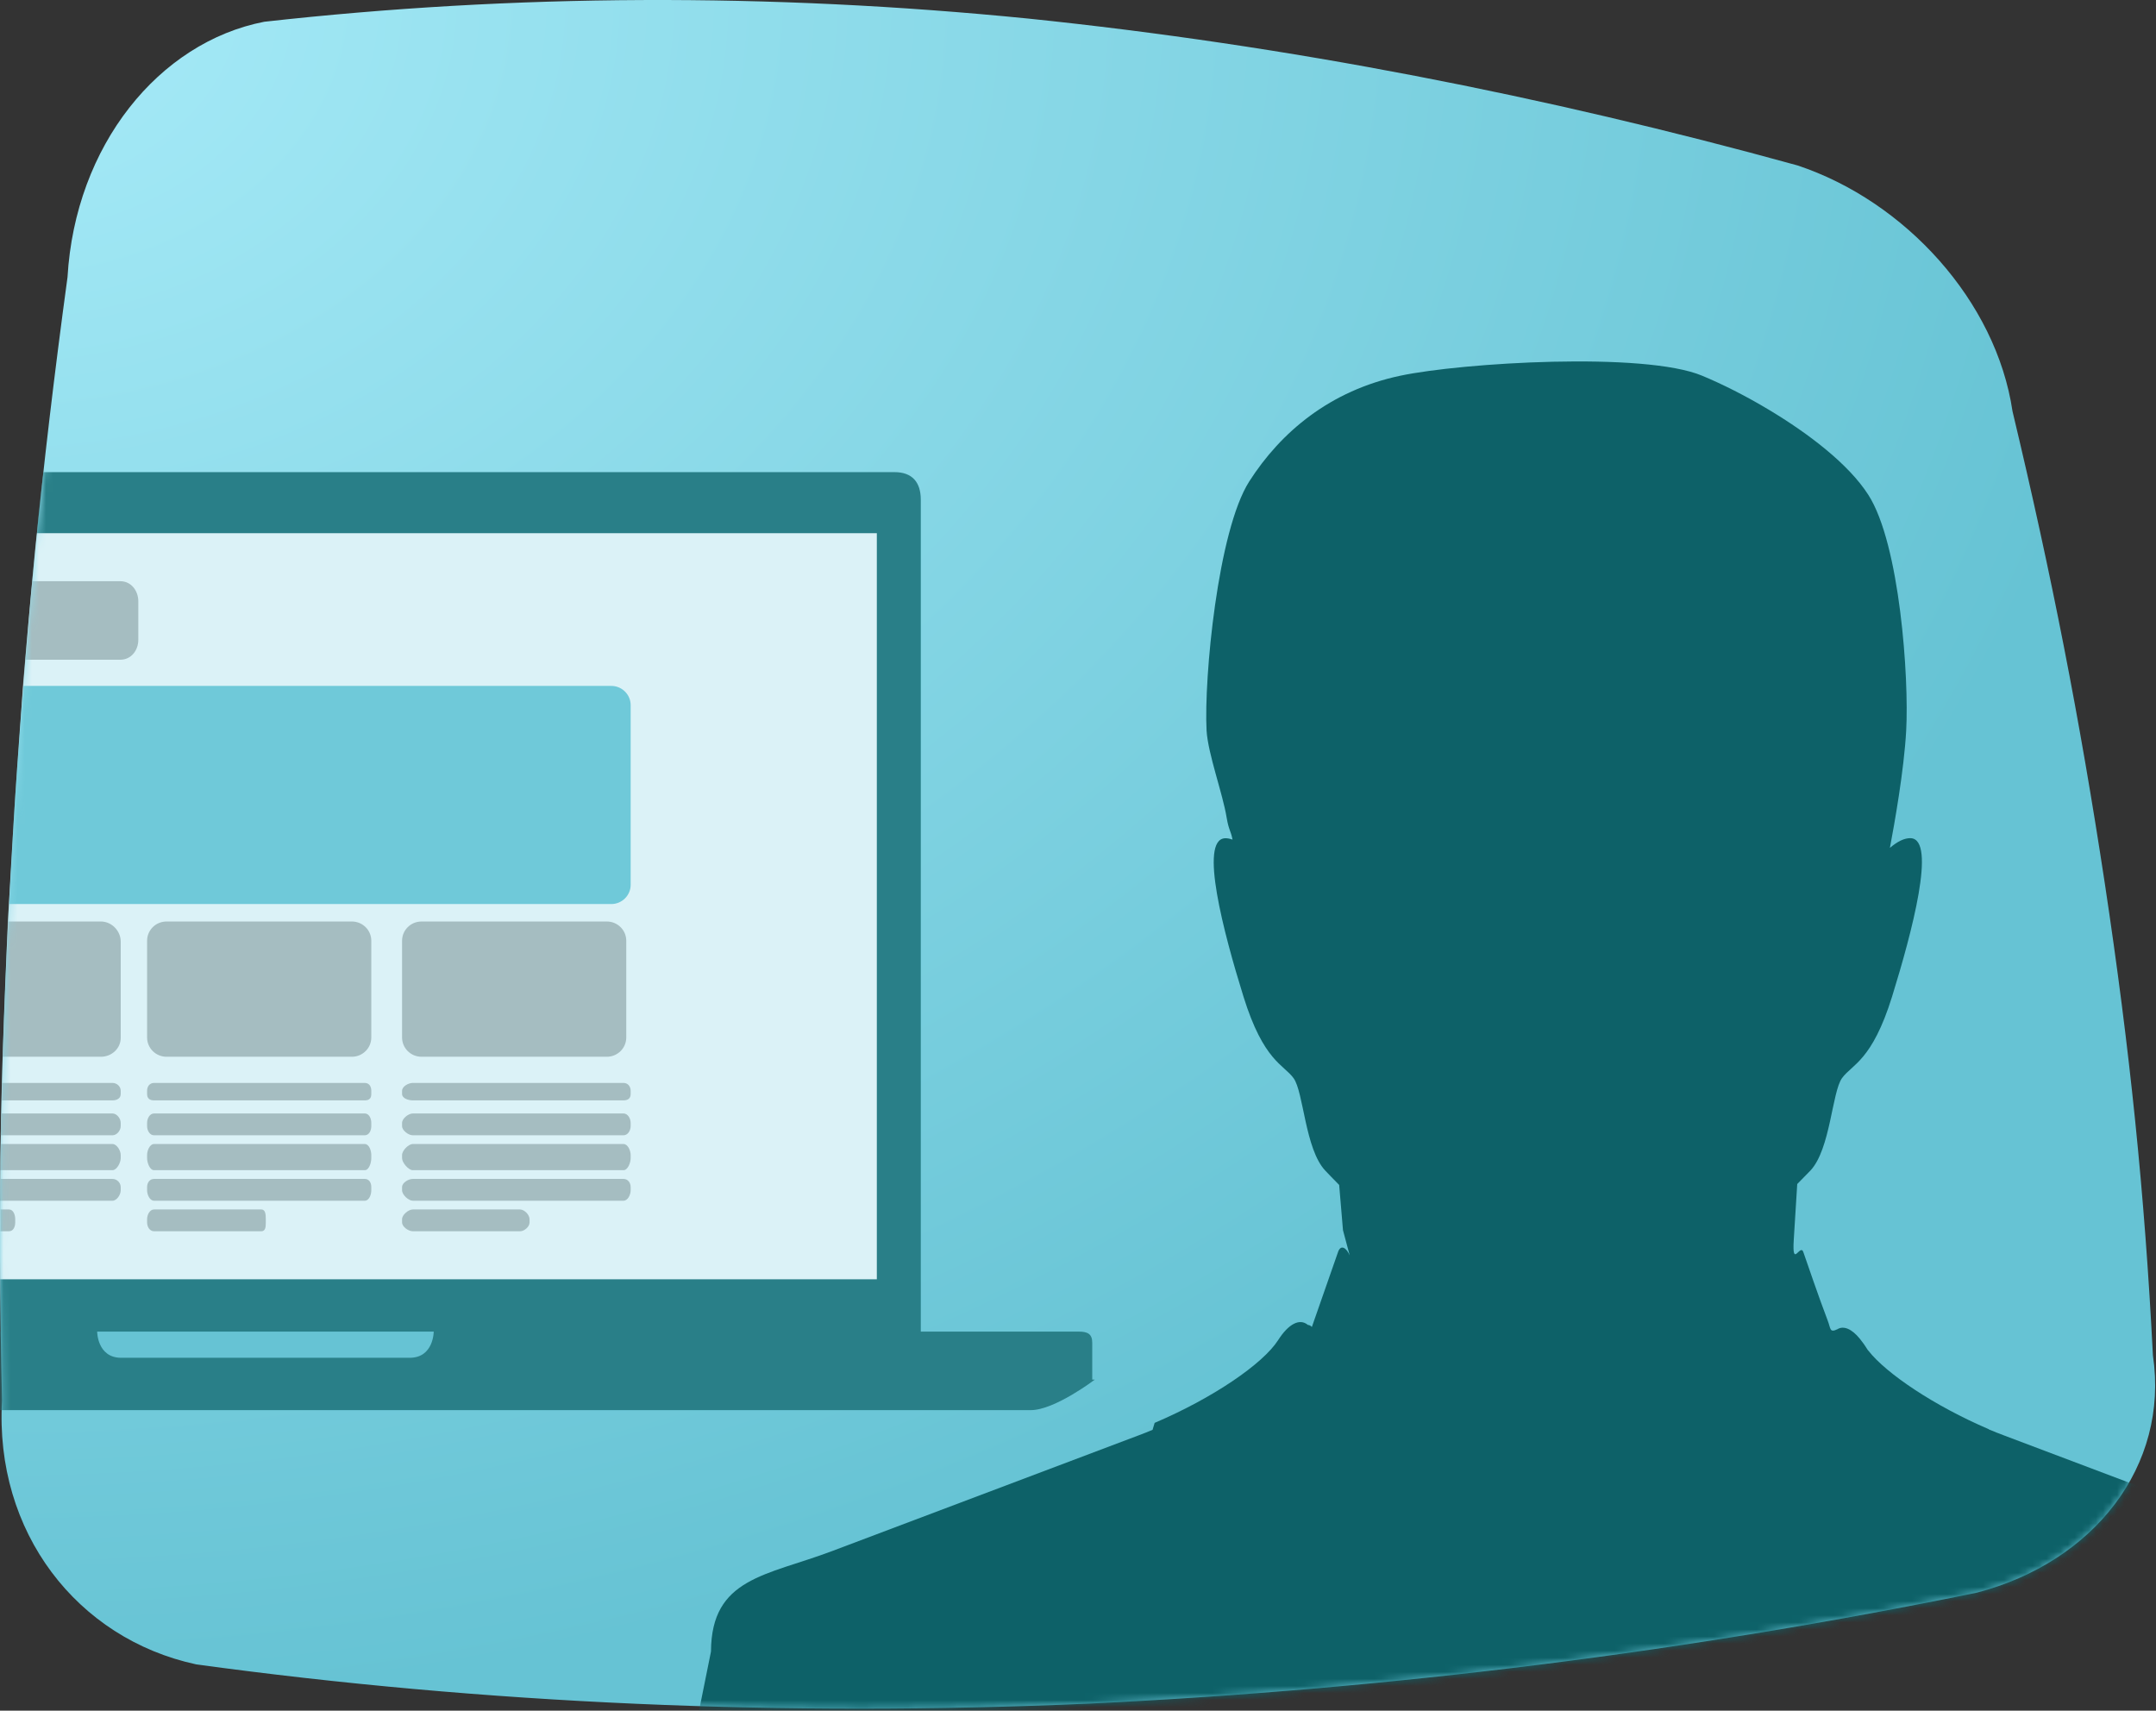 <?xml version="1.0" encoding="UTF-8" standalone="no"?>
<svg width="305px" height="242px" viewBox="0 0 305 242" version="1.1" xmlns="http://www.w3.org/2000/svg" xmlns:xlink="http://www.w3.org/1999/xlink" xmlns:sketch="http://www.bohemiancoding.com/sketch/ns">
    <rect x="0" y="0" width="305" height="242" fill="#333333" stroke="none"/>
    <!-- Generator: Sketch 3.3.2 (12043) - http://www.bohemiancoding.com/sketch -->
    <title>icon-medijske-resitve</title>
    <desc>Created with Sketch.</desc>
    <defs>
        <radialGradient cx="0%" cy="0%" fx="0%" fy="0%" r="100%" id="radialGradient-1">
            <stop stop-color="#A7EBF8" offset="0%"></stop>
            <stop stop-color="#66C3D4" offset="100%"></stop>
        </radialGradient>
        <path id="path-2" d="M145.454,2.627 C182.137,6.416 218.519,13.535 254.292,23.404 C269.502,28.468 282.387,42.576 284.702,58.185 C290.224,81.311 294.207,101.569 297.766,125.02 C301.304,148.474 303.39,168.73 304.564,191.732 C306.881,207.383 296.223,220.977 279.653,225.307 C239.437,233.529 197.303,238.945 154.091,241.002 C110.852,242.894 68.453,241.026 27.759,235.453 C10.895,231.824 -0.796,216.724 0.288,198.113 C-0.374,170.777 0.097,146.601 1.79,118.603 C3.462,90.565 5.839,66.466 9.551,39.211 C10.636,20.6 22.465,5.98 37.384,3.078 C72.65,-0.86 108.77,-1.029 145.454,2.627"></path>
    </defs>
    <g id="Page-1" stroke="none" stroke-width="1" fill="none" fill-rule="evenodd" sketch:type="MSPage">
        <g id="iPROM-ikone" sketch:type="MSArtboardGroup" transform="translate(-800, -1320)">
            <g id="icon-medijske-resitve" sketch:type="MSLayerGroup" transform="translate(800, 1320)">
                <g id="SHAPE-Copy-2-+-Imported-Layers">
                    <mask id="mask-3" sketch:name="Mask" fill="white">
                        <use xlink:href="#path-2"></use>
                    </mask>
                    <use id="Mask" fill="url(#radialGradient-1)" sketch:type="MSShapeGroup" xlink:href="#path-2"></use>
                    <g id="Imported-Layers-Copy-4" mask="url(#mask-3)">
                        <g transform="translate(-79.936, 66.79)" id="Group">
                            <g>
                                <path d="M80.152,123.438 L80,121.988 L80,121.406 L80,114.224 C80,114.224 83.301,43.829 85.169,8.642 C85.322,5.755 86.064,0 86.064,0 L206.475,0 C208.98,0 210.197,1.423 210.197,3.908 L210.197,123.438 L80.152,123.438 Z" id="Fill-1" fill="#297F88" sketch:type="MSShapeGroup"></path>
                                <path d="M79.91,99.574 C79.924,97.412 80.024,95.283 80.038,93.59 C80.067,90.174 80.301,82.764 80.301,82.764 L81.038,63.514 L83.175,30.21 C83.175,30.21 83.761,23.298 84.486,15.348 C85.211,7.398 85.179,8.641 85.179,8.641 L203.978,8.641 L203.978,114.181 L79.91,114.181 C79.91,114.181 79.865,106.425 79.91,99.574 Z" id="Fill-2" fill="#DBF2F7" sketch:type="MSShapeGroup"></path>
                                <path d="M234.451,128.376 L234.451,123.163 C234.451,121.921 233.801,121.587 232.548,121.587 L2.427,121.587 C1.175,121.587 0,121.921 0,123.163 L0,128.376 L0.16,128.376 C0.16,128.376 5.828,132.696 9.228,132.696 L225.748,132.696 C229.148,132.696 234.817,128.376 234.817,128.376 L234.451,128.376" id="Fill-3" fill="#297F88" sketch:type="MSShapeGroup"></path>
                                <path d="M137.893,125.29 L97.082,125.29 C93.682,125.29 93.682,121.587 93.682,121.587 L141.293,121.587 C141.293,121.587 141.293,125.29 137.893,125.29" id="Fill-4" fill="#66C3D4" sketch:type="MSShapeGroup"></path>
                                <path d="M96.959,26.539 L83.554,26.539 L84.516,15.43 L96.959,15.43 C98.477,15.43 99.502,16.768 99.502,18.272 L99.502,23.722 C99.502,25.225 98.477,26.539 96.959,26.539 Z" id="Fill-5" fill="#A5BDC1" sketch:type="MSShapeGroup"></path>
                                <path d="M94.214,82.704 L80.328,82.704 C80.328,82.704 80.532,76.485 80.66,73.394 C80.795,70.108 81.116,63.571 81.116,63.571 L94.214,63.571 C95.731,63.571 97.014,64.901 97.014,66.406 L97.014,80.028 C97.014,81.532 95.731,82.704 94.214,82.704 Z" id="Fill-7" fill="#A5BDC1" sketch:type="MSShapeGroup"></path>
                                <path d="M132.462,79.979 C132.462,81.484 131.232,82.704 129.716,82.704 L103.491,82.704 C101.975,82.704 100.745,81.484 100.745,79.979 L100.745,66.296 C100.745,64.791 101.975,63.571 103.491,63.571 L129.716,63.571 C131.232,63.571 132.462,64.791 132.462,66.296 L132.462,79.979" id="Fill-8" fill="#A5BDC1" sketch:type="MSShapeGroup"></path>
                                <path d="M168.531,79.979 C168.531,81.484 167.302,82.704 165.786,82.704 L139.56,82.704 C138.044,82.704 136.815,81.484 136.815,79.979 L136.815,66.296 C136.815,64.791 138.044,63.571 139.56,63.571 L165.786,63.571 C167.302,63.571 168.531,64.791 168.531,66.296 L168.531,79.979" id="Fill-9" fill="#A5BDC1" sketch:type="MSShapeGroup"></path>
                                <path d="M132.462,87.975 C132.462,88.602 132.15,88.876 131.536,88.876 L101.732,88.876 C101.118,88.876 100.745,88.602 100.745,87.975 L100.745,87.521 C100.745,86.893 101.118,86.407 101.732,86.407 L131.536,86.407 C132.15,86.407 132.462,86.893 132.462,87.521 L132.462,87.975" id="Fill-10" fill="#A5BDC1" sketch:type="MSShapeGroup"></path>
                                <path d="M132.462,92.516 C132.462,93.142 132.15,93.813 131.536,93.813 L101.732,93.813 C101.118,93.813 100.745,93.142 100.745,92.516 L100.745,92.062 C100.745,91.435 101.118,90.727 101.732,90.727 L131.536,90.727 C132.15,90.727 132.462,91.435 132.462,92.062 L132.462,92.516" id="Fill-11" fill="#A5BDC1" sketch:type="MSShapeGroup"></path>
                                <path d="M132.462,97.057 C132.462,97.684 132.15,98.751 131.536,98.751 L101.732,98.751 C101.118,98.751 100.745,97.684 100.745,97.057 L100.745,96.602 C100.745,95.975 101.118,95.048 101.732,95.048 L131.536,95.048 C132.15,95.048 132.462,95.975 132.462,96.602 L132.462,97.057" id="Fill-12" fill="#A5BDC1" sketch:type="MSShapeGroup"></path>
                                <path d="M132.462,101.597 C132.462,102.225 132.15,103.071 131.536,103.071 L101.732,103.071 C101.118,103.071 100.745,102.225 100.745,101.597 L100.745,101.144 C100.745,100.516 101.118,99.985 101.732,99.985 L131.536,99.985 C132.15,99.985 132.462,100.516 132.462,101.144 L132.462,101.597" id="Fill-13" fill="#A5BDC1" sketch:type="MSShapeGroup"></path>
                                <path d="M117.536,106.138 C117.536,106.765 117.509,107.391 116.895,107.391 L101.732,107.391 C101.118,107.391 100.745,106.765 100.745,106.138 L100.745,105.684 C100.745,105.057 101.118,104.306 101.732,104.306 L116.895,104.306 C117.509,104.306 117.536,105.057 117.536,105.684 L117.536,106.138" id="Fill-14" fill="#A5BDC1" sketch:type="MSShapeGroup"></path>
                                <path d="M169.153,87.975 C169.153,88.602 168.753,88.876 168.139,88.876 L138.335,88.876 C137.721,88.876 136.815,88.602 136.815,87.975 L136.815,87.521 C136.815,86.893 137.721,86.407 138.335,86.407 L168.139,86.407 C168.753,86.407 169.153,86.893 169.153,87.521 L169.153,87.975" id="Fill-15" fill="#A5BDC1" sketch:type="MSShapeGroup"></path>
                                <path d="M169.153,92.516 C169.153,93.142 168.753,93.813 168.139,93.813 L138.335,93.813 C137.721,93.813 136.815,93.142 136.815,92.516 L136.815,92.062 C136.815,91.435 137.721,90.727 138.335,90.727 L168.139,90.727 C168.753,90.727 169.153,91.435 169.153,92.062 L169.153,92.516" id="Fill-16" fill="#A5BDC1" sketch:type="MSShapeGroup"></path>
                                <path d="M169.153,97.057 C169.153,97.684 168.753,98.751 168.139,98.751 L138.335,98.751 C137.721,98.751 136.815,97.684 136.815,97.057 L136.815,96.602 C136.815,95.975 137.721,95.048 138.335,95.048 L168.139,95.048 C168.753,95.048 169.153,95.975 169.153,96.602 L169.153,97.057" id="Fill-17" fill="#A5BDC1" sketch:type="MSShapeGroup"></path>
                                <path d="M169.153,101.597 C169.153,102.225 168.753,103.071 168.139,103.071 L138.335,103.071 C137.721,103.071 136.815,102.225 136.815,101.597 L136.815,101.144 C136.815,100.516 137.721,99.985 138.335,99.985 L168.139,99.985 C168.753,99.985 169.153,100.516 169.153,101.144 L169.153,101.597" id="Fill-18" fill="#A5BDC1" sketch:type="MSShapeGroup"></path>
                                <path d="M154.85,106.138 C154.85,106.765 154.112,107.391 153.498,107.391 L138.335,107.391 C137.721,107.391 136.815,106.765 136.815,106.138 L136.815,105.684 C136.815,105.057 137.721,104.306 138.335,104.306 L153.498,104.306 C154.112,104.306 154.85,105.057 154.85,105.684 L154.85,106.138" id="Fill-19" fill="#A5BDC1" sketch:type="MSShapeGroup"></path>
                                <path d="M95.848,88.876 L80.197,88.876 L80.241,86.407 L95.848,86.407 C96.462,86.407 97.014,86.893 97.014,87.521 L97.014,87.975 C97.014,88.602 96.462,88.876 95.848,88.876 Z" id="Fill-20" fill="#A5BDC1" sketch:type="MSShapeGroup"></path>
                                <path d="M95.848,93.813 C95.848,93.813 86.209,93.813 81.39,93.813 C80.936,93.813 80.029,93.813 80.029,93.813 L80.161,90.727 L95.848,90.727 C96.462,90.727 97.014,91.435 97.014,92.062 L97.014,92.516 C97.014,93.142 96.462,93.813 95.848,93.813 Z" id="Fill-21" fill="#A5BDC1" sketch:type="MSShapeGroup"></path>
                                <path d="M95.848,98.751 L79.957,98.751 L80.081,95.048 L95.848,95.048 C96.462,95.048 97.014,95.975 97.014,96.602 L97.014,97.057 C97.014,97.684 96.462,98.751 95.848,98.751 Z" id="Fill-22" fill="#A5BDC1" sketch:type="MSShapeGroup"></path>
                                <path d="M95.848,103.071 L79.936,103.071 L80.025,99.985 L95.848,99.985 C96.462,99.985 97.014,100.516 97.014,101.144 L97.014,101.597 C97.014,102.225 96.462,103.071 95.848,103.071 Z" id="Fill-23" fill="#A5BDC1" sketch:type="MSShapeGroup"></path>
                                <path d="M81.206,107.391 L79.992,107.391 L80.006,104.306 L81.206,104.306 C81.82,104.306 82.089,105.057 82.089,105.684 L82.089,106.138 C82.089,106.765 81.82,107.391 81.206,107.391 Z" id="Fill-24" fill="#A5BDC1" sketch:type="MSShapeGroup"></path>
                                <path d="M166.408,61.102 L81.247,61.102 C81.247,61.102 81.758,50.775 82.102,45.52 C82.431,40.489 83.265,30.242 83.265,30.242 L166.408,30.242 C167.923,30.242 169.153,31.463 169.153,32.967 L169.153,58.378 C169.153,59.882 167.923,61.102 166.408,61.102 Z" id="Fill-6" fill="#6FC9D9" sketch:type="MSShapeGroup"></path>
                            </g>
                        </g>
                    </g>
                    <path d="M353.718,269.263 L93.397,269.263 L100.58,233.634 C100.632,223.183 108.413,222.932 117.698,219.43 L161.093,203.048 C161.757,202.802 162.401,202.545 163.051,202.269 L163.097,202.109 L163.22,201.698 L163.344,201.287 C171.568,197.785 178.659,192.946 180.813,189.579 C182.264,187.303 183.851,186.445 185.022,187.432 C185.257,187.444 185.445,187.561 185.582,187.727 C186.805,184.237 188.028,180.728 189.245,177.239 C189.648,175.895 190.5,176.564 190.936,177.588 L189.986,174.031 L189.446,167.628 C188.601,166.775 187.924,166.07 187.469,165.591 C184.619,162.543 184.424,154.49 182.999,152.528 C181.574,150.565 178.763,150.136 175.914,141.003 C173.071,131.858 169.629,118.8 173.279,118.586 C173.624,118.567 173.975,118.641 174.359,118.776 C174.118,117.5 173.838,117.482 173.533,115.697 C172.986,112.281 170.891,106.675 170.689,103.351 C170.299,95.948 172.277,75.07 176.727,68.103 C181.184,61.135 188.158,55.247 198.099,53.15 C206.824,51.303 232.608,49.727 240.792,53.15 C243.538,54.29 246.895,55.959 250.259,57.983 C255.867,61.344 261.508,65.649 264.299,69.998 C268.775,76.959 270.07,95.935 269.66,103.351 C269.354,108.969 267.994,116.58 267.356,119.947 C268.397,119.064 269.406,118.531 270.317,118.574 C273.96,118.788 270.492,131.846 267.662,140.991 C264.819,150.123 262.002,150.553 260.584,152.515 C259.159,154.478 258.957,162.531 256.127,165.579 C255.691,166.033 255.041,166.702 254.247,167.499 L253.759,175.337 C253.479,179.674 254.702,175.669 255.145,177.226 C255.437,178.067 257.376,183.746 258.534,186.751 C259.016,187.966 258.782,188.598 259.972,188.021 L260.024,187.978 L260.063,187.966 L260.122,187.947 L260.128,187.941 L260.154,187.929 L260.219,187.898 C261.202,187.579 262.373,188.309 263.537,189.959 L263.537,189.971 L263.635,190.076 L263.655,190.119 L263.772,190.284 C263.908,190.487 264.051,190.689 264.182,190.91 L264.214,190.965 L264.318,191.082 C266.823,194.295 273.622,198.877 281.332,202.177 L281.332,202.201 C282.06,202.508 282.821,202.815 283.57,203.091 L326.965,219.473 C336.256,222.975 344.03,223.226 344.082,233.677 L353.718,269.263 L353.718,269.263 Z" id="Shape-Copy" fill="#0D6168" sketch:type="MSShapeGroup" mask="url(#mask-3)"></path>
                </g>
            </g>
        </g>
    </g>
</svg>